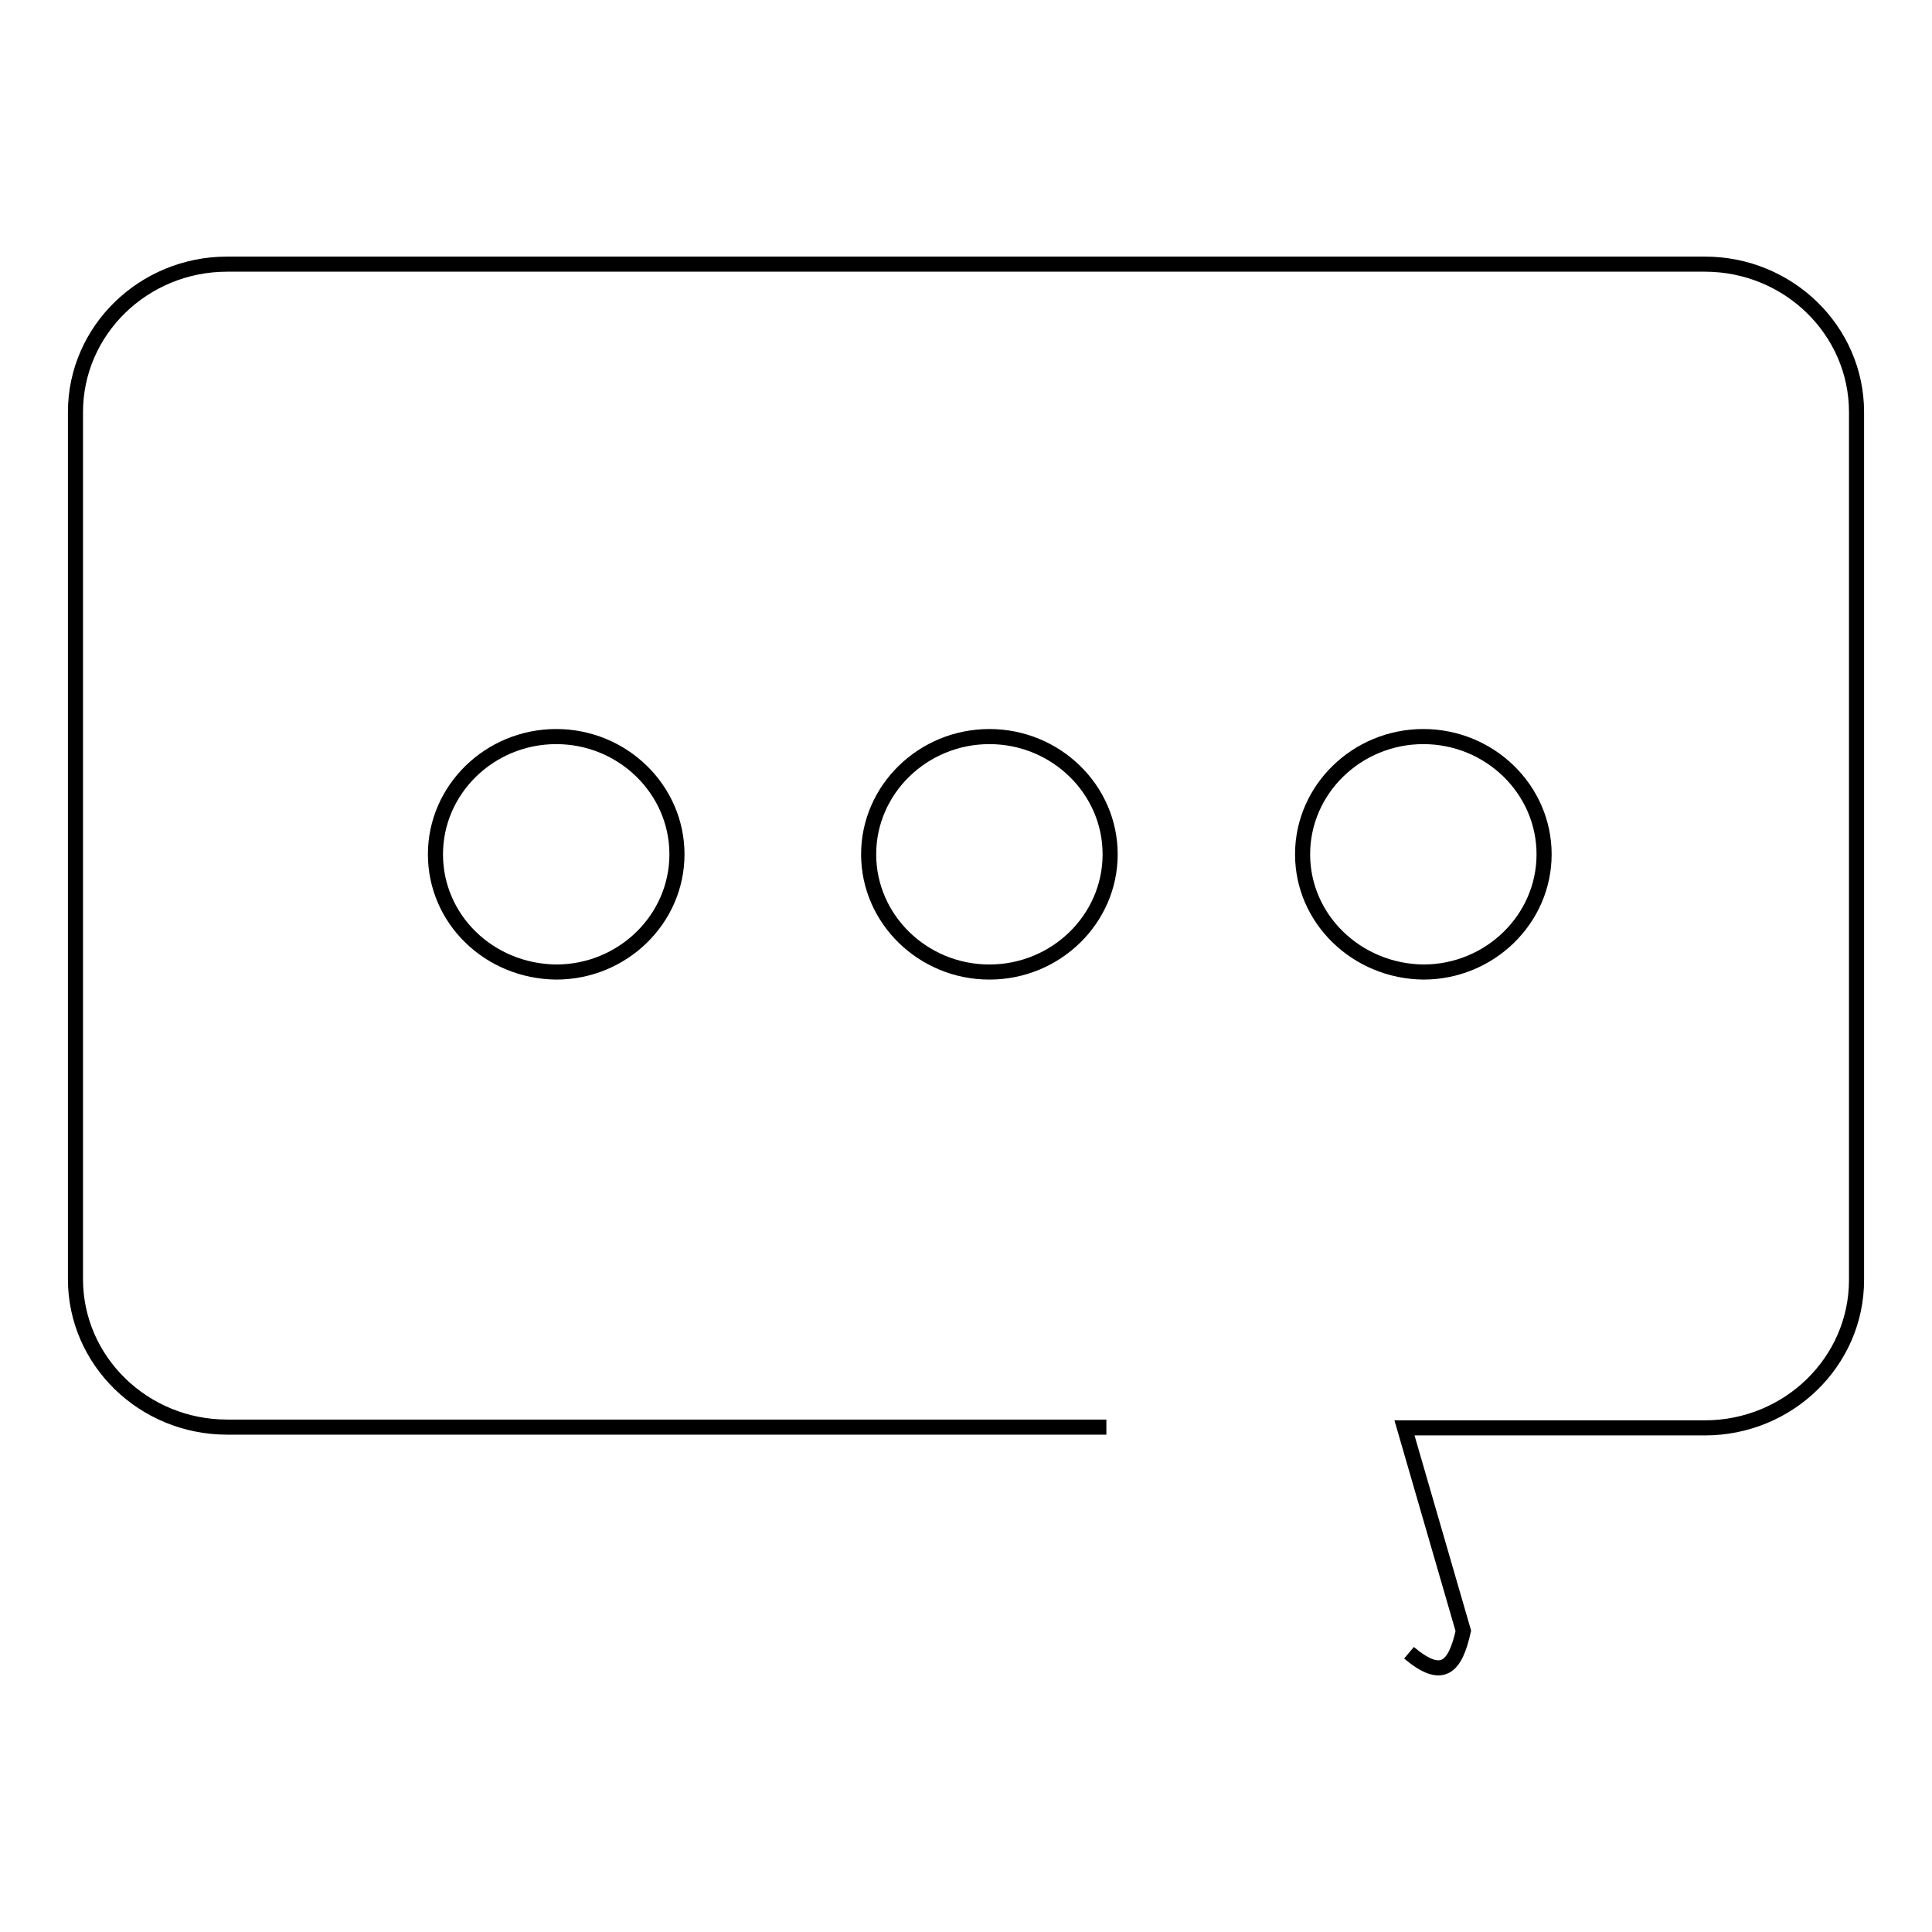 <?xml version="1.0" encoding="utf-8"?>
<!-- Svg Vector Icons : http://www.onlinewebfonts.com/icon -->
<!DOCTYPE svg PUBLIC "-//W3C//DTD SVG 1.1//EN" "http://www.w3.org/Graphics/SVG/1.1/DTD/svg11.dtd">
<svg version="1.1" xmlns="http://www.w3.org/2000/svg" xmlns:xlink="http://www.w3.org/1999/xlink" x="0px" y="0px" viewBox="0 0 256 256" enable-background="new 0 0 256 256" xml:space="preserve">
<g> <path stroke-width="2" fill-opacity="0" stroke="#000000"  d="M186.7,219c4.4,3.7,6.1,2,7.2-2.9l-7.8-26.9h39.8c11.1,0,20.1-8.8,20.1-19.6V54.6c0-10.8-9-19.6-20.1-19.6 L30.1,35C19,35,10,43.8,10,54.6v114.9l0,0c0,10.8,9,19.6,20.1,19.6h116.5 M57.7,113.2c0-8.6,7.2-15.6,16-15.6c8.8,0,16,7,16,15.6 c0,8.6-7.2,15.6-16,15.6C64.8,128.7,57.7,121.8,57.7,113.2z M115.1,113.2c0-8.6,7.2-15.6,16-15.6c8.8,0,16,7,16,15.6 c0,8.6-7.2,15.6-16,15.6S115.1,121.8,115.1,113.2z M172.6,113.2c0-8.6,7.2-15.6,16-15.6c8.8,0,16,7,16,15.6c0,8.6-7.2,15.6-16,15.6 C179.8,128.7,172.6,121.8,172.6,113.2z"/></g>
</svg>